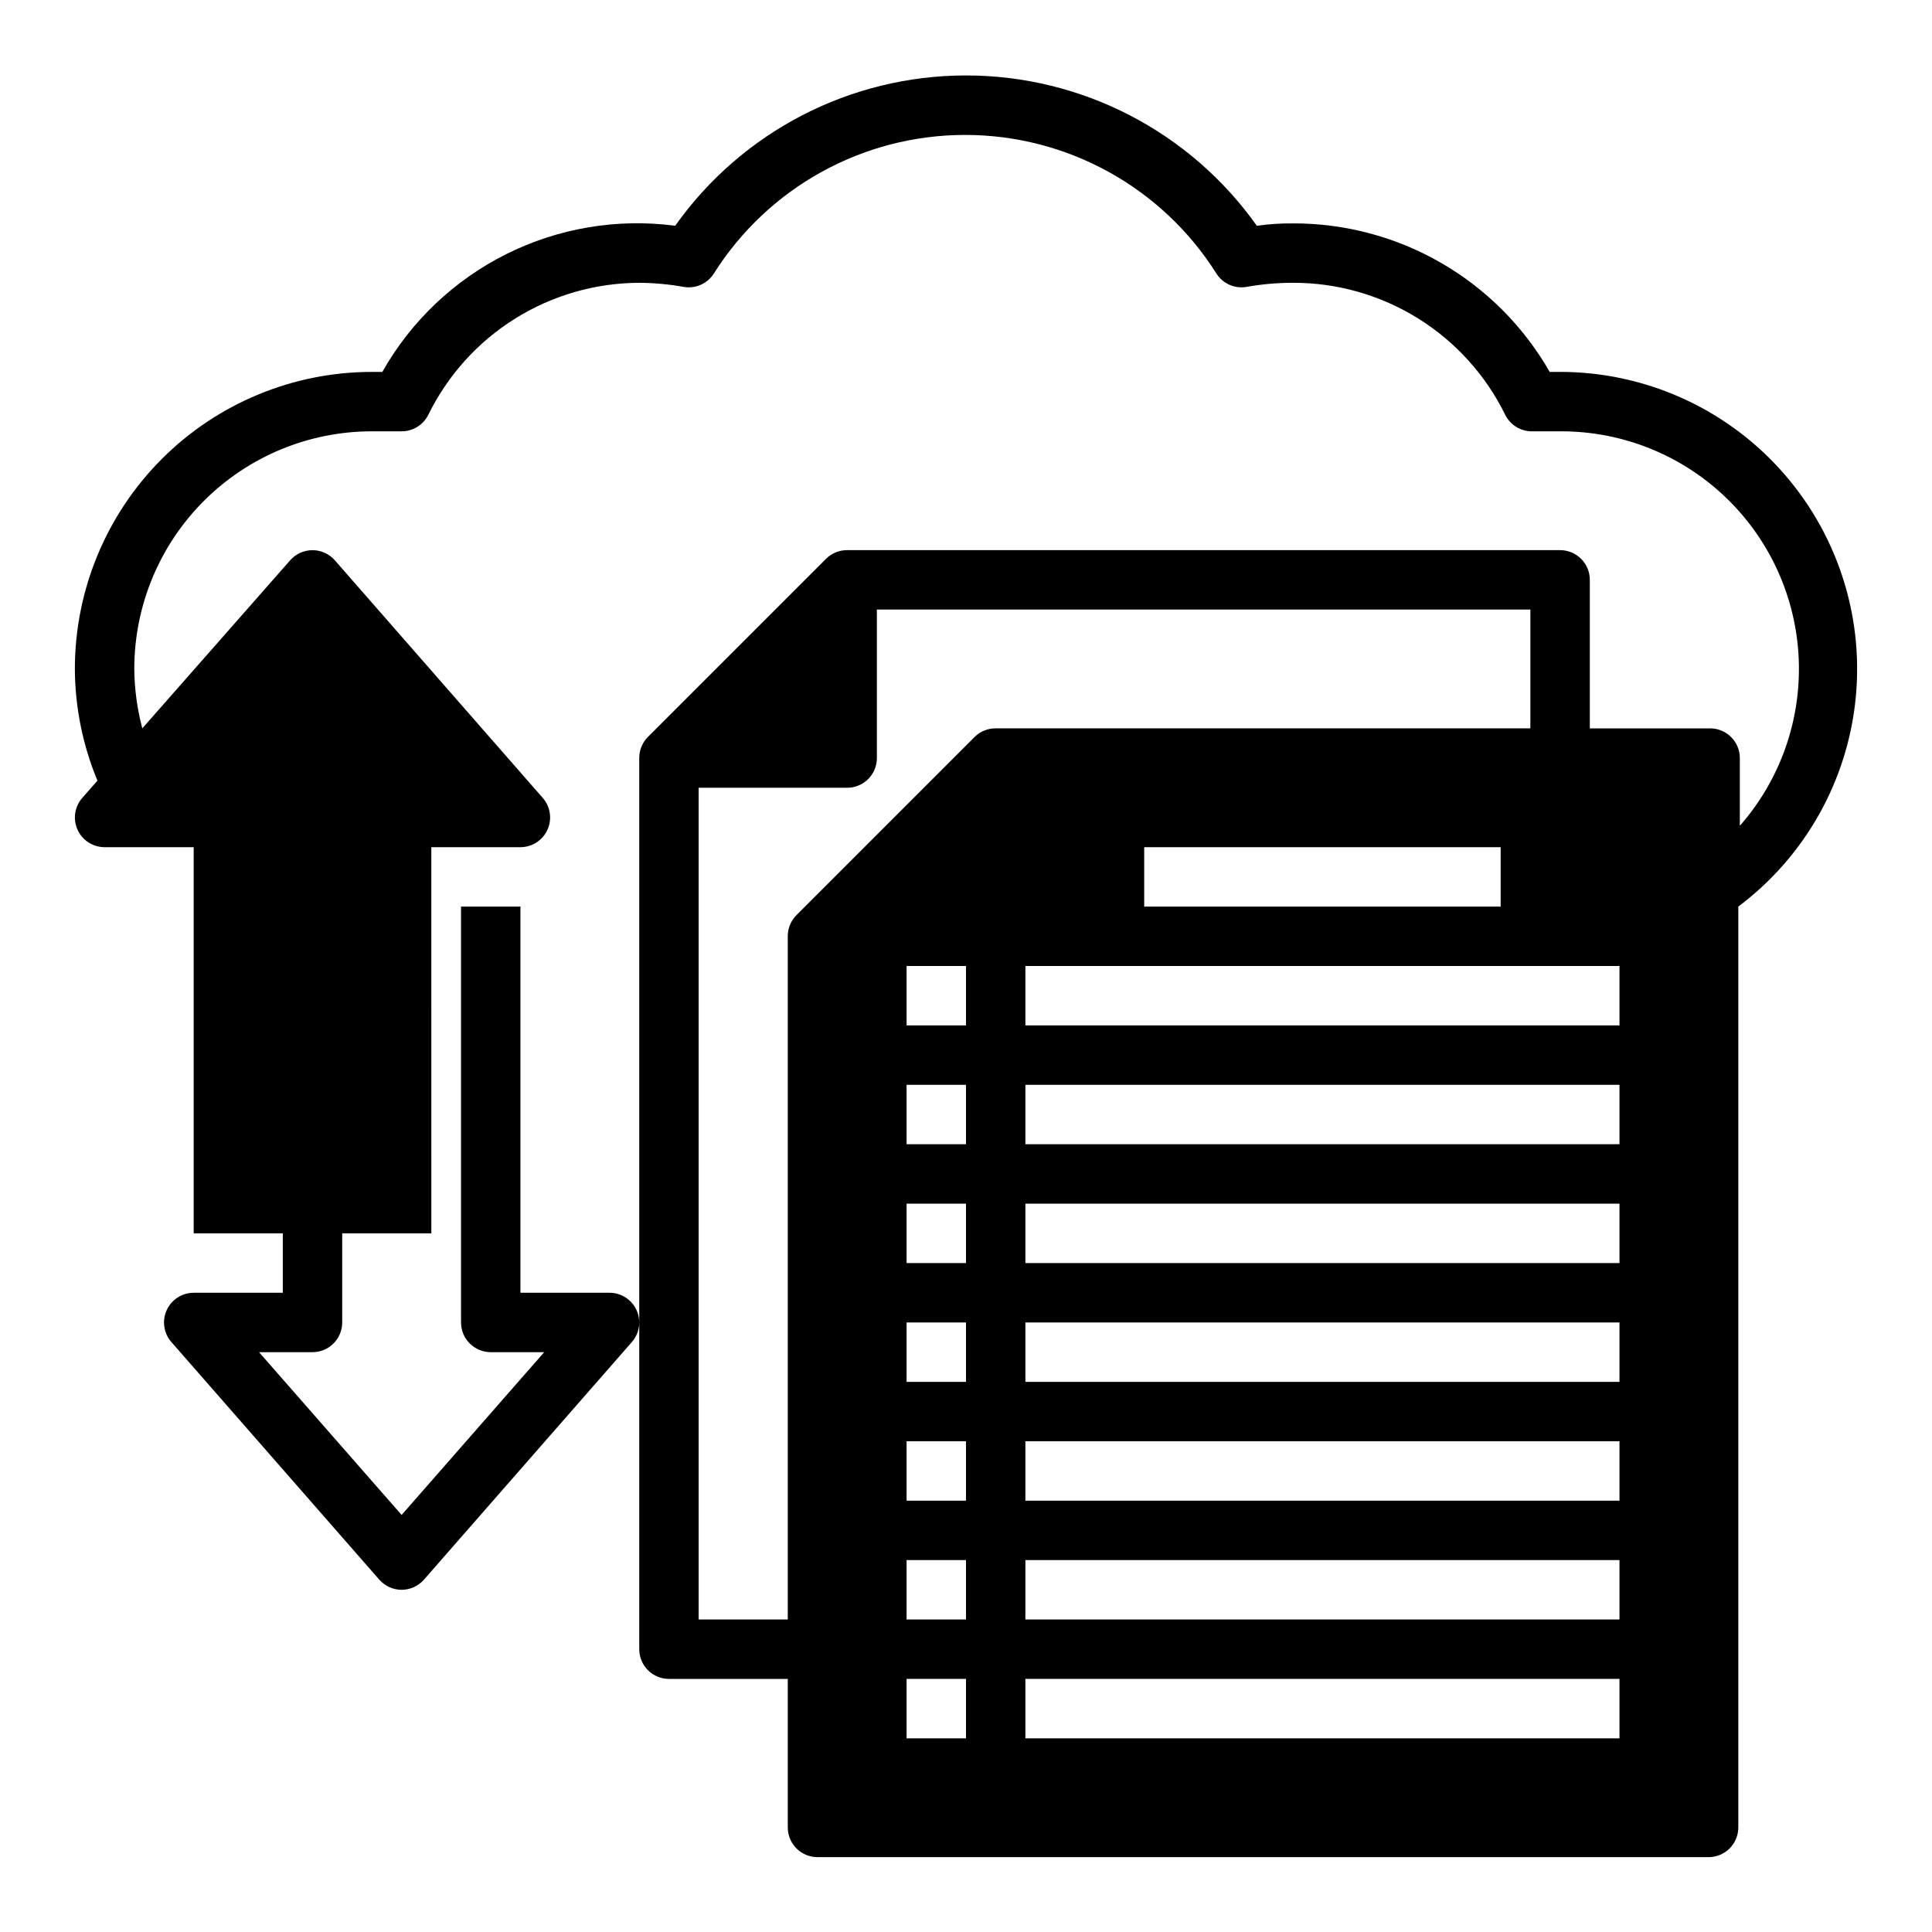 <?xml version="1.0" encoding="UTF-8"?>
<!-- Uploaded to: ICON Repo, www.iconrepo.com, Generator: ICON Repo Mixer Tools -->
<svg fill="#000000" width="800px" height="800px" version="1.1" viewBox="144 144 512 512" xmlns="http://www.w3.org/2000/svg">
 <path d="m557.44 242.56h-2.754c-6.859-11.992-16.773-21.953-28.734-28.867-11.961-6.914-25.543-10.535-39.359-10.492-3.184-0.023-6.367 0.188-9.523 0.629-17.711-24.988-46.441-39.836-77.066-39.836-30.629 0-59.355 14.848-77.07 39.836-15.324-2.016-30.898 0.594-44.73 7.496-13.828 6.898-25.281 17.777-32.887 31.234h-2.754c-20.879 0-40.902 8.293-55.664 23.055-14.762 14.766-23.059 34.785-23.059 55.664 0.047 10.164 2.078 20.219 5.984 29.602l-4.016 4.566v-0.004c-2.039 2.324-2.531 5.621-1.258 8.438 1.27 2.816 4.074 4.629 7.164 4.633h23.613v102.34h23.617v15.742h-23.617c-3.09 0.004-5.891 1.816-7.164 4.633-1.27 2.816-0.777 6.113 1.262 8.438l55.105 62.977v-0.004c1.492 1.695 3.644 2.668 5.902 2.668 2.258 0 4.41-0.973 5.906-2.668l55.105-62.977-0.004 0.004c2.039-2.324 2.531-5.621 1.262-8.438-1.273-2.816-4.074-4.629-7.164-4.633h-23.617v-102.34h-15.742v110.21c0 2.09 0.828 4.094 2.305 5.566 1.477 1.477 3.477 2.309 5.566 2.309h14.168l-37.785 43.137-37.785-43.137h14.168c2.09 0 4.09-0.832 5.566-2.309 1.477-1.473 2.309-3.477 2.309-5.566v-23.613h23.617l-0.004-102.34h23.617c3.09-0.004 5.891-1.816 7.164-4.633 1.273-2.816 0.781-6.113-1.262-8.438l-55.105-62.977h0.004c-1.496-1.691-3.644-2.664-5.906-2.664-2.258 0-4.406 0.973-5.902 2.664l-39.203 44.559c-1.359-5.141-2.074-10.43-2.125-15.746 0-16.703 6.637-32.719 18.445-44.531 11.809-11.809 27.828-18.445 44.531-18.445h7.871c3.012 0.008 5.762-1.703 7.086-4.406 5.133-10.457 13.086-19.27 22.961-25.445 9.879-6.176 21.281-9.469 32.93-9.508 3.988 0.031 7.965 0.398 11.887 1.102 3.094 0.492 6.188-0.898 7.871-3.543 14.418-22.871 39.562-36.746 66.598-36.746 27.039 0 52.184 13.875 66.598 36.746 1.684 2.644 4.777 4.035 7.871 3.543 4.082-0.73 8.215-1.098 12.359-1.102 11.715-0.035 23.203 3.227 33.156 9.406 9.949 6.18 17.965 15.031 23.129 25.547 1.324 2.703 4.074 4.414 7.086 4.406h7.871c16.223 0.023 31.816 6.305 43.52 17.535 11.707 11.23 18.629 26.551 19.32 42.758 0.691 16.211-4.898 32.059-15.605 44.25v-17.949c0-2.09-0.832-4.09-2.309-5.566-1.477-1.477-3.477-2.305-5.566-2.305h-31.879v-39.359c0-2.09-0.832-4.094-2.309-5.566-1.477-1.477-3.477-2.309-5.566-2.309h-188.93c-2.094-0.012-4.106 0.809-5.59 2.285l-47.23 47.23h-0.004c-1.473 1.484-2.293 3.496-2.281 5.59v236.16c0 2.09 0.828 4.09 2.305 5.566 1.477 1.477 3.481 2.305 5.566 2.305h31.488v39.363c0 2.086 0.832 4.09 2.305 5.566 1.477 1.473 3.481 2.305 5.566 2.305h236.16c2.086 0 4.09-0.832 5.566-2.305 1.473-1.477 2.305-3.481 2.305-5.566v-244.04c17.734-13.301 29.043-33.469 31.137-55.539 2.094-22.074-5.219-44.004-20.137-60.406s-36.062-25.75-58.234-25.75zm-157.44 362.11h-15.746v-15.746h15.742zm0-31.488h-15.746v-15.746h15.742zm0-31.488h-15.746v-15.746h15.742zm0-31.488h-15.746v-15.746h15.742zm0-31.488h-15.746v-15.742h15.742zm0-31.488h-15.746v-15.742h15.742zm0-31.488h-15.746v-15.742h15.742zm2.281-76.438-47.23 47.23v0.004c-1.477 1.484-2.297 3.496-2.285 5.586v181.06h-23.617v-220.42h39.363c2.086 0 4.09-0.828 5.566-2.305 1.477-1.477 2.305-3.481 2.305-5.566v-39.359h173.18v31.488h-141.7c-2.094-0.012-4.106 0.809-5.59 2.281zm139.41 29.207v15.742h-94.465v-15.742zm31.488 236.16h-157.44v-15.746h157.44zm0-31.488h-157.44v-15.746h157.44zm0-31.488h-157.44v-15.746h157.44zm0-31.488h-157.44v-15.746h157.44zm0-31.488h-157.44v-15.742h157.44zm0-31.488h-157.44v-15.742h157.44zm0-31.488h-157.44v-15.742h157.44z"/>
</svg>